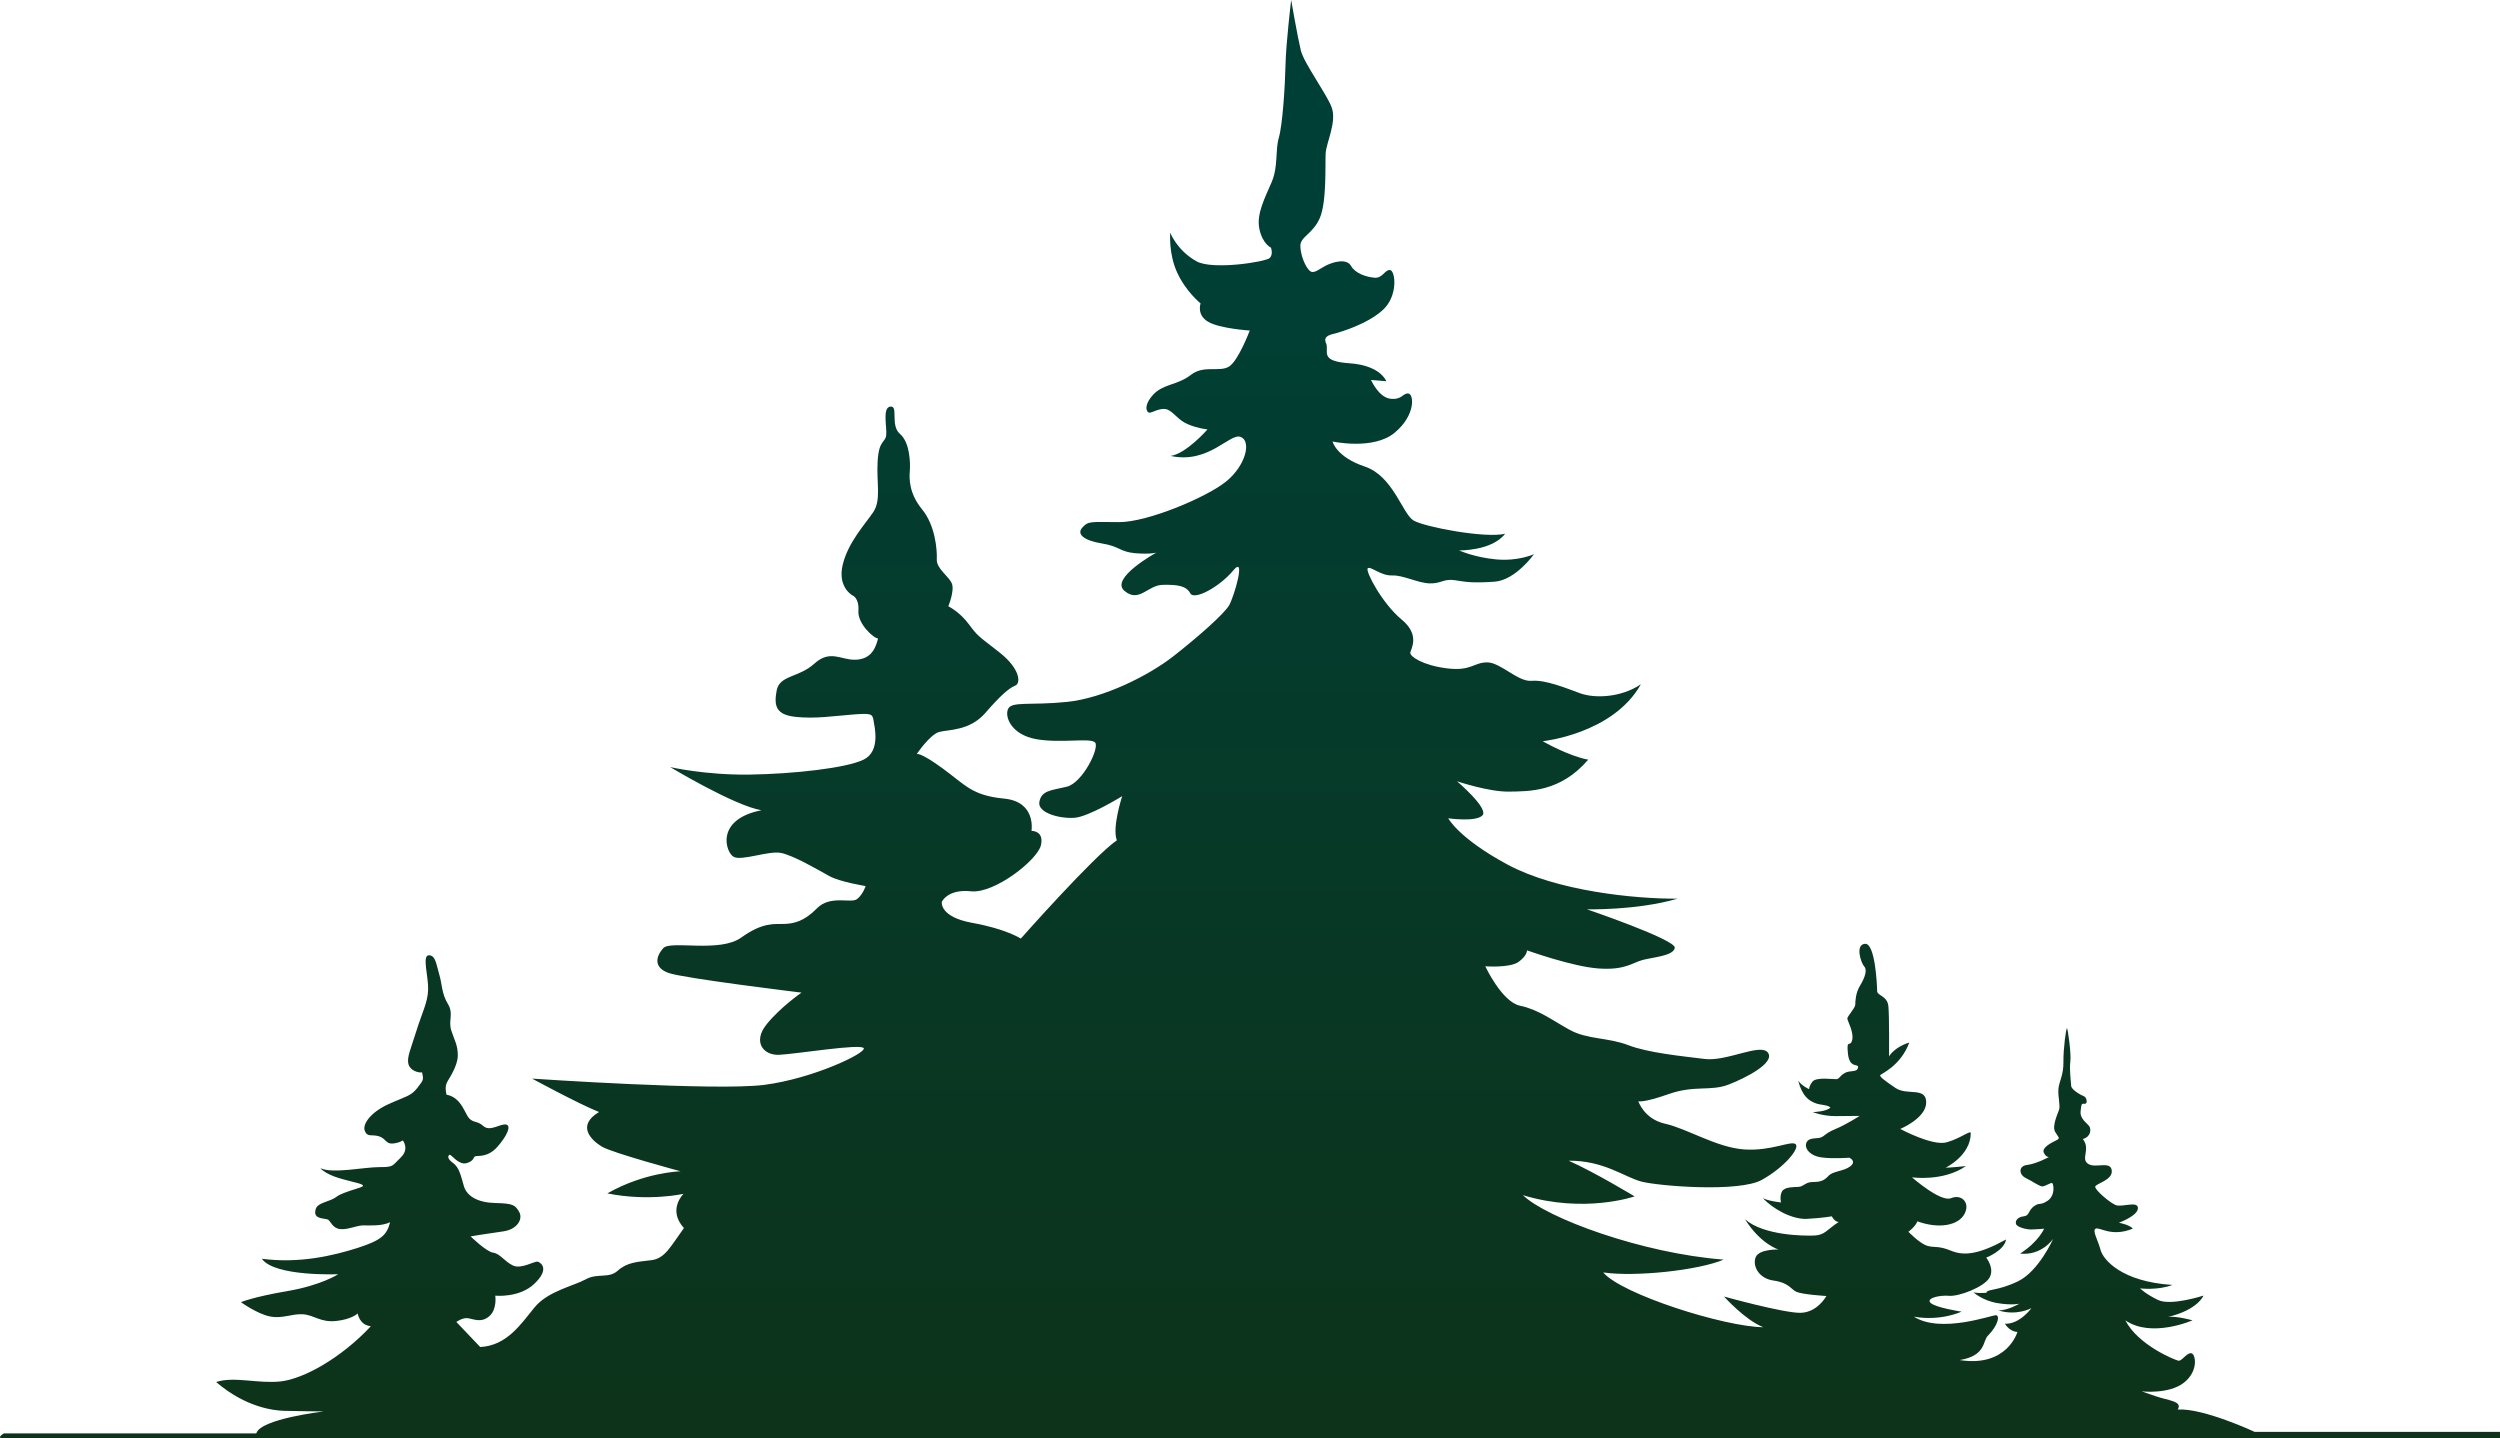 <?xml version="1.0" encoding="UTF-8"?> <svg xmlns="http://www.w3.org/2000/svg" width="829" height="477" viewBox="0 0 829 477" fill="none"><path d="M1.325 476.877H829V474.802H747.633C747.633 474.802 730.672 466.883 722.144 467.394C723.806 464.59 719.125 464.486 714.652 462.932L710.179 461.379C710.179 461.379 719.229 462.421 724.224 458.471C729.219 454.53 728.07 448.713 726.513 448.713C724.955 448.713 723.493 451.413 722.353 451.205C721.204 450.996 708.935 446.013 704.766 437.819C713.398 443.835 727.035 437.819 727.035 437.819C727.035 437.819 721.936 436.37 719.02 436.673C728.906 434.286 730.672 429.615 730.672 429.615C730.672 429.615 719.856 433.149 715.582 431.065C711.318 428.99 709.647 427.228 709.647 427.228C709.647 427.228 715.582 427.958 720.369 426.082C703.512 425.04 697.377 417.679 696.542 414.458C695.706 411.238 693.626 407.922 694.984 407.401C696.333 406.88 700.293 410.309 707.263 407.401C706.086 406.084 702.619 405.459 702.619 405.459C702.619 405.459 708.935 403.176 708.935 400.618C708.935 398.061 703.598 400.476 701.508 399.576C699.429 398.676 694.775 394.66 694.775 393.561C694.775 392.462 700.673 391.42 700.255 388.095C699.837 384.77 694.775 387.612 692.344 385.878C689.913 384.144 693.313 381.104 690.682 377.712C693.389 376.879 693.389 374.596 692.904 373.629C692.42 372.663 689.647 371.138 689.923 368.504C690.198 365.871 690.274 365.947 691.309 366.013C692.354 366.079 692.002 363.872 691.034 363.522C690.065 363.171 686.874 361.381 686.798 360.064C686.732 358.747 686.171 354.598 686.523 352.04C686.874 349.482 685.687 341.108 685.412 340.966C685.136 340.824 684.168 347.682 684.234 352.106C684.301 356.53 682.781 358.614 682.572 361.106C682.363 363.597 683.265 366.638 682.781 368.021C682.297 369.404 680.426 373.421 681.461 375.287C682.506 377.153 683.408 377.362 681.879 378.12C680.35 378.877 676.95 380.545 677.719 382.203C678.479 383.86 679.457 383.652 679.457 383.652C679.457 383.652 675.298 385.935 672.24 386.285C669.192 386.636 669.467 389.535 671.756 390.643C674.044 391.751 676.266 393.409 677.235 393.409C678.204 393.409 680.008 392.092 680.492 392.301C680.977 392.509 681.623 396.384 679.02 398.146C676.418 399.908 676.418 398.563 674.443 400.012C672.468 401.461 673.038 403.129 671.062 403.337C669.087 403.545 668.147 404.786 668.517 405.876C668.878 406.965 671.955 407.695 673.408 407.695C674.861 407.695 677.833 407.439 677.833 407.439C677.833 407.439 676.01 411.749 669.875 415.69C677.055 416.467 680.853 410.764 680.853 410.764C680.853 410.764 676.067 421.573 669.135 424.898C662.202 428.223 658.935 427.323 658.66 428.706C655.118 428.914 654.358 428.498 654.358 428.498C654.358 428.498 657.34 431.264 662.269 432.097C667.197 432.931 669.619 432.306 669.619 432.306C669.619 432.306 665.801 434.589 662.61 434.523C668.783 436.465 673.636 433.765 673.636 433.765C673.636 433.765 669.752 439.164 664.823 438.956C666.627 441.788 668.983 441.656 668.983 441.656C668.983 441.656 665.649 453.488 649.837 450.996C658.574 449.547 657.425 444.706 659.135 442.973C662.677 439.373 663.161 436.256 661.908 436.124C660.664 435.981 643.598 442.347 634.643 436.607C643.522 438.198 650.455 434.949 650.455 434.949C650.455 434.949 641.851 433.632 640.189 432.041C638.527 430.449 643.237 429.407 646.362 429.691C649.486 429.966 657.805 426.859 659.676 423.742C661.547 420.625 658.631 417.026 658.631 417.026C658.631 417.026 664.595 414.743 665.222 411.01C656.276 415.927 651.347 416.543 646.979 414.743C642.611 412.943 641.433 413.843 639.002 413.085C636.571 412.327 632.829 408.453 632.829 408.453C632.829 408.453 635.118 406.795 635.811 404.995C643.028 407.628 649.41 406.312 651.414 402.57C653.427 398.837 650.445 395.853 646.979 397.312C643.513 398.762 634.007 390.397 634.007 390.397C634.007 390.397 644.339 391.922 651.908 386.664C647.539 387.147 645.175 387.214 645.175 387.214C645.175 387.214 653.427 383.197 653.503 375.865C653.646 374.482 650.379 377.39 645.593 378.773C640.806 380.156 630.123 374.349 630.123 374.349C630.123 374.349 638.726 370.816 638.726 365.558C638.726 360.301 632.411 363.379 628.565 360.784C624.719 358.188 623.333 357.051 623.465 356.559C623.608 356.076 630.161 353.651 633.123 345.712C628.128 347.218 626.409 350.278 626.409 350.278C626.409 350.278 626.514 337.253 626.2 333.719C625.887 330.186 622.459 330.186 622.459 328.632C622.459 327.078 621.87 312.755 618.47 312.963C615.07 313.172 617.084 319.329 618.195 320.504C619.306 321.679 618.261 324.445 616.808 326.804C615.355 329.153 615.213 331.929 615.213 333.103C615.213 334.278 612.573 336.978 612.573 337.736C612.573 338.494 614.862 342.368 614.168 344.935C613.475 347.493 612.222 344.244 612.782 349.435C613.333 354.626 616.523 352.41 616.115 354.067C615.697 355.725 613.485 354.797 611.718 355.81C609.952 356.824 609.952 357.838 608.879 357.857C607.815 357.885 602.298 357.108 601.054 358.633C599.809 360.168 599.904 361.172 599.904 361.172C599.904 361.172 597.692 360.215 596.267 358.397C597.749 363.692 599.828 364.886 601.728 365.71C603.627 366.543 605.963 366.259 606.96 367.244C605.84 368.618 601.129 368.779 601.129 368.779C601.129 368.779 604.406 370.124 608.774 370.105C613.143 370.077 616.656 370.03 616.656 370.03C616.656 370.03 612.326 372.862 608.48 374.453C604.634 376.045 604.938 377.258 602.725 377.39C600.503 377.532 599.259 377.741 598.879 379.332C598.499 380.924 600.199 383.273 603.941 383.794C607.682 384.315 613.266 383.898 613.266 383.898C613.266 383.898 615.726 385.044 613.58 386.731C611.433 388.426 607.825 388.284 606.334 389.914C604.843 391.543 603.627 391.95 601.129 391.95C598.632 391.95 598.186 393.476 596.305 393.58C594.434 393.684 591.728 393.58 590.892 395.133C590.056 396.687 590.579 398.733 590.579 398.733C590.579 398.733 586.172 398.25 584.577 397.284C587.806 400.817 594.188 404.445 599.249 404.171C604.311 403.896 607.435 403.337 607.435 403.337C607.435 403.337 608.337 405.203 609.724 405.203C605.773 407.761 605.147 409.561 601.604 409.703C598.062 409.845 584.748 409.703 578.642 404.303C583.846 412.611 589.743 414.335 589.743 414.335C589.743 414.335 583.295 414.127 582.184 416.893C581.073 419.659 583.086 423.951 588.148 424.642C593.209 425.334 593.77 427.475 595.707 428.374C597.654 429.274 605.631 429.758 605.631 429.758C605.631 429.758 602.687 435.224 597.065 435.328C591.443 435.432 571.681 429.928 571.681 429.928C571.681 429.928 578.651 437.715 584.691 440.102C571.89 439.998 537.768 429.208 531.624 421.942C542.441 423.496 563.257 421.213 571.576 417.689C544.416 415.614 512.792 403.886 504.986 396.308C525.375 402.532 542.032 396.725 542.032 396.725C542.032 396.725 529.022 388.834 520.181 384.893C531.937 384.789 538.699 390.397 544.425 391.846C550.152 393.296 576.685 395.474 584.273 391.221C591.87 386.967 596.97 380.63 595.403 379.389C593.846 378.148 587.388 381.776 578.338 381.151C569.287 380.526 559.297 374.198 552.222 372.644C545.147 371.091 543.276 365.17 543.276 365.17C543.276 365.17 544.834 365.795 553.371 362.783C561.899 359.77 567.208 361.949 573.143 359.666C579.078 357.383 588.651 352.4 586.258 349.075C583.865 345.75 572.63 352.087 565.242 351.15C557.854 350.212 546.724 349.179 539.962 346.584C533.2 343.988 526.334 344.717 520.503 341.497C514.673 338.276 510.095 334.752 504.065 333.501C498.035 332.26 492.517 320.419 492.517 320.419C492.517 320.419 500.637 321.044 503.543 318.969C506.458 316.895 506.354 315.133 506.354 315.133C506.354 315.133 521.339 320.532 530.076 321.148C538.813 321.773 541.206 319.282 544.644 318.344C548.082 317.406 554.948 316.999 555.365 314.299C555.783 311.599 526.23 301.529 526.23 301.529C526.23 301.529 542.773 301.946 556.296 297.996C541.937 298.1 516.164 295.438 499.934 286.713C483.704 277.998 480.238 271.348 480.238 271.348C480.238 271.348 489.393 272.665 491.577 270.382C493.761 268.099 483.153 259.071 483.153 259.071C483.153 259.071 493.666 262.604 500.323 262.5C506.98 262.396 517.389 262.709 526.648 251.909C519.991 250.668 511.558 245.79 511.558 245.79C511.558 245.79 534.862 243.402 544.121 226.9C537.36 231.466 528.614 231.57 524.036 229.913C519.459 228.255 512.488 225.347 507.911 225.763C503.334 226.18 497.607 219.644 493.134 219.644C488.661 219.644 487.826 222.656 479.716 221.614C471.596 220.572 467.646 217.673 467.646 216.527C467.646 215.381 471.216 210.748 464.768 205.425C458.32 200.101 452.698 189.368 453.534 188.468C454.369 187.568 457.836 190.959 461.577 190.817C465.319 190.675 470.105 193.308 473.989 193.451C477.873 193.593 478.709 191.793 482.517 192.409C486.335 193.034 488.548 193.375 495.556 192.892C502.564 192.409 508.671 183.76 508.671 183.76C508.671 183.76 503.467 186.185 496.116 185.493C488.766 184.802 483.837 182.519 483.837 182.519C483.837 182.519 494.73 182.727 499.098 176.986C492.574 178.578 472.527 174.77 468.785 172.629C465.043 170.488 462.052 157.888 452.555 154.706C443.049 151.523 441.872 146.398 441.872 146.398C441.872 146.398 455.395 149.372 462.47 143.489C469.545 137.607 468.852 130.615 466.981 130.483C465.11 130.341 464.901 132.699 461.017 132.216C457.133 131.733 454.635 125.992 454.635 125.992L459.697 126.409C459.697 126.409 457.826 121.152 447.484 120.46C437.152 119.769 440.894 116.444 439.716 113.82C438.538 111.186 441.663 110.911 443.049 110.494C444.436 110.078 453.249 107.586 458.519 102.812C463.79 98.037 462.679 89.531 460.874 89.531C459.07 89.531 458.519 92.297 455.813 92.088C453.106 91.88 449.431 90.705 447.978 88.147C446.525 85.59 442.014 86.831 439.517 88.147C437.019 89.464 435.566 90.98 434.246 89.739C432.926 88.498 431.331 84.964 431.198 81.715C431.055 78.466 435.291 77.698 437.646 72.308C440.001 66.909 439.384 54.319 439.593 50.785C439.802 47.252 443.41 40.27 441.539 35.496C439.669 30.721 432.385 20.964 431.34 16.673C430.295 12.381 428.149 0 428.149 0C428.149 0 426.411 14.532 426.278 21.447C426.136 28.363 425.31 41.379 424.056 45.67C422.812 49.961 423.914 55.077 421.701 60.344C419.479 65.601 416.563 70.935 417.608 75.908C418.653 80.891 421.454 82.132 421.454 82.132C421.454 82.132 422.29 84.311 421.036 85.561C419.783 86.812 402.091 89.654 396.725 86.632C390.201 82.966 388.055 77.149 388.055 77.149C388.055 77.149 387.428 83.998 390.343 90.364C393.259 96.73 398.112 100.605 398.112 100.605C398.112 100.605 396.725 104.413 400.609 106.696C404.493 108.979 414.417 109.604 414.417 109.604C414.417 109.604 410.742 119.428 407.618 121.502C404.493 123.577 399.289 120.877 394.854 124.335C390.419 127.792 385.7 127.243 382.366 130.909C379.033 134.575 380.22 136.858 381.189 136.858C382.157 136.858 385.215 134.784 387.428 135.958C389.65 137.133 390.685 139.283 393.876 140.666C397.067 142.049 400.4 142.4 400.4 142.4C400.4 142.4 393.392 150.424 388.188 151.191C400.885 153.957 407.817 143.442 411.426 144.891C415.034 146.341 413.088 154.298 406.706 159.565C400.324 164.823 380.628 173.131 371.189 173.131C361.749 173.131 360.989 172.648 358.91 174.931C356.83 177.214 359.641 179.288 365.462 180.226C371.293 181.164 371.398 183.03 376.488 183.447C381.587 183.864 383.458 183.239 383.458 183.239C383.458 183.239 367.95 191.745 372.841 195.904C377.732 200.053 380.543 194.038 385.538 193.934C390.533 193.83 393.344 194.246 394.693 196.738C396.041 199.229 404.579 194.455 408.947 189.159C413.316 183.864 409.261 197.77 407.599 200.679C405.937 203.587 397.086 211.374 388.976 217.702C380.856 224.03 365.985 231.504 353.81 232.755C341.635 233.996 335.396 232.442 334.247 235.142C333.098 237.842 335.491 243.649 343.611 245.108C351.73 246.557 361.303 244.586 363.069 246.15C364.836 247.703 359.014 259.639 353.706 260.89C348.397 262.131 345.377 262.131 344.655 265.873C343.924 269.605 351.626 271.585 356.412 271.168C361.198 270.751 372.119 264.006 372.119 264.006C372.119 264.006 368.682 274.493 370.353 278.642C362.651 283.938 338.511 311.23 338.511 311.23C338.511 311.23 333.516 308.009 322.49 306.039C311.465 304.068 312.291 299.085 312.291 299.085C312.291 299.085 314.162 294.728 321.968 295.552C329.774 296.386 344.028 285.169 345.168 280.291C346.317 275.412 342.044 275.516 342.044 275.516C342.044 275.516 343.706 265.863 332.993 264.821C322.272 263.779 320.192 260.359 312.5 254.751C304.798 249.143 303.972 250.081 303.972 250.081C303.972 250.081 308.34 243.544 311.465 242.711C314.589 241.877 321.56 242.398 326.764 236.383C331.968 230.367 334.779 228.075 336.65 227.355C338.52 226.625 338.416 221.851 331.446 216.357C324.475 210.853 324.437 211.27 321.322 207.054C318.198 202.829 314.456 201.039 314.456 201.039C314.456 201.039 316.602 195.914 315.634 193.498C314.665 191.073 310.496 188.581 310.638 185.474C310.781 182.358 310.154 174.268 305.786 168.934C301.417 163.61 301.484 158.76 301.693 156.202C301.902 153.645 301.759 146.72 298.435 143.887C295.102 141.055 298.018 134.48 295.245 134.821C292.472 135.172 294.2 141.813 293.858 144.37C293.507 146.928 291.427 145.82 291.019 153.019C290.601 160.219 292.263 165.817 289.566 169.834C286.859 173.851 281.237 179.8 279.442 187.274C277.638 194.748 282.7 197.448 282.7 197.448C282.7 197.448 284.922 198.206 284.646 202.573C284.371 206.931 289.85 211.772 291.17 211.705C290.126 216.129 287.98 218.763 283.336 218.763C278.692 218.763 275.216 215.371 270.022 220.08C264.817 224.788 258.502 223.812 257.534 229.003C256.565 234.194 257.391 237.027 263.849 237.718C270.297 238.41 276.337 237.444 282.51 236.961C288.682 236.477 289.309 236.61 289.651 238.827C290.002 241.044 292.044 249.067 286.422 251.871C280.8 254.675 263.222 256.646 248.55 256.854C233.878 257.063 222.225 254.363 222.225 254.363C222.225 254.363 243.45 267.133 252.5 268.686C236.993 271.699 240.639 282.801 243.346 284.156C246.052 285.51 254.789 282.081 258.854 282.811C262.909 283.54 271.446 288.523 274.979 290.493C278.521 292.464 287.049 293.818 287.049 293.818C287.049 293.818 286.109 296.727 284.134 298.176C282.158 299.625 275.292 296.727 270.924 301.188C266.555 305.65 263.118 306.275 260.003 306.38C256.878 306.484 253.032 305.688 245.815 310.879C238.597 316.071 222.368 311.713 219.937 314.413C217.506 317.113 216.603 320.845 221.741 322.645C226.879 324.445 265.786 329.153 265.786 329.153C265.786 329.153 258.749 333.994 254.172 339.706C249.594 345.418 253.023 349.984 258.331 349.776C263.64 349.568 285.7 345.939 286.422 347.597C287.153 349.255 269.528 357.667 253.441 359.742C237.344 361.816 176.442 357.667 176.442 357.667C176.442 357.667 191.979 366.108 198.636 368.741C191.01 373.307 196.138 378.148 199.604 380.232C203.071 382.307 225.682 388.398 225.682 388.398C225.682 388.398 213.754 388.673 201.399 395.73C215.131 398.496 226.651 395.872 226.651 395.872C226.651 395.872 221.238 401.13 226.793 407.221C222.358 413.312 220.554 417.319 215.977 417.878C211.399 418.428 207.933 418.57 204.875 421.336C201.827 424.102 198.218 422.027 194.191 424.244C190.165 426.461 181.703 428.119 177.269 433.518C172.834 438.918 168.114 446.25 159.234 446.667L151.324 438.359C151.324 438.359 153.404 436.834 155.208 437.118C157.012 437.393 159.643 438.776 162.283 436.427C164.923 434.077 164.23 429.644 164.23 429.644C164.23 429.644 172.273 430.478 177.269 425.627C182.264 420.787 179.453 418.816 178.418 418.399C177.373 417.982 172.9 420.995 170.089 419.64C167.278 418.295 165.825 415.699 163.536 415.387C161.248 415.074 156.044 409.987 156.044 409.987C156.044 409.987 162.283 408.945 166.86 408.329C171.438 407.704 173.517 404.284 172.169 401.897C170.82 399.51 170.051 399.065 164.23 398.923C158.399 398.78 154.8 396.64 153.821 393.314C152.853 389.989 152.292 387.091 150.213 385.632C148.133 384.182 148.551 383.14 149.102 382.932C149.652 382.724 152.084 386.465 154.724 385.698C157.364 384.931 156.803 383.69 157.639 383.415C158.475 383.14 161.732 383.898 164.923 380.298C168.114 376.699 169.709 373.175 167.762 372.89C165.816 372.616 162.492 375.316 160.336 373.44C158.19 371.574 157.497 372.474 155.825 371.091C154.154 369.707 153.261 363.967 148.057 362.991C147.506 360.566 147.915 359.458 148.408 358.567C148.893 357.667 151.808 353.442 151.808 349.984C151.808 346.527 150.764 345.144 149.662 341.752C148.551 338.361 150.564 336.22 148.484 332.829C146.405 329.437 146.614 326.254 145.645 323.071C144.676 319.888 144.467 316.705 142.179 316.772C139.89 316.838 142.112 323.895 141.97 328.187C141.827 332.478 139.956 335.794 138.086 341.819C136.215 347.834 134.828 350.676 135.446 352.893C136.072 355.109 138.845 355.801 139.956 355.593C140.507 358.084 140.507 358.018 138.361 360.784C136.215 363.55 134.477 363.55 128.722 366.183C122.967 368.817 120.118 372.758 120.954 374.975C121.789 377.191 123.242 376.083 125.598 376.774C127.953 377.466 127.886 379.332 130.108 379.2C132.331 379.057 133.575 378.157 133.575 378.157C133.575 378.157 135.863 380.99 132.881 383.832C129.9 386.664 130.735 387.015 125.74 387.015C120.745 387.015 110.27 389.298 106.244 387.365C110.27 391.931 124.581 392.197 119.149 393.873C109.928 396.706 112.768 396.706 109.51 397.956C106.253 399.197 104.582 399.548 104.515 401.973C104.449 404.398 107.981 403.915 108.817 404.464C109.653 405.014 110.346 407.373 112.91 407.581C115.474 407.789 118.323 406.34 120.469 406.34C122.616 406.34 126.576 406.615 129.349 405.298C128.304 409.447 126.576 411.247 118.599 413.805C110.621 416.363 99.178 419.062 86.832 417.405C91.068 423.42 112.15 422.53 112.15 422.53C112.15 422.53 106.604 426.196 95.228 428.138C83.851 430.08 79.9 431.804 79.9 431.804C79.9 431.804 85.171 435.612 89.406 436.512C93.642 437.412 96.757 435.546 100.508 435.82C104.249 436.095 106.263 438.587 111.467 438.037C116.671 437.488 118.608 435.546 118.608 435.546C118.608 435.546 119.159 439.42 122.977 439.771C113.091 450.39 100.603 457.239 93.11 458.073C85.617 458.906 77.602 456.311 71.676 458.281C81.562 466.788 90.926 467.726 94.154 467.83C97.383 467.934 107.364 468.038 107.364 468.038C107.364 468.038 86.348 470.473 84.99 475.304H1.325C1.325 475.304 -1.657 477 1.325 477V476.877Z" fill="url(#paint0_linear_1314_252)"></path><defs><linearGradient id="paint0_linear_1314_252" x1="414.5" y1="0" x2="414.5" y2="477" gradientUnits="userSpaceOnUse"><stop offset="0.17" stop-color="#003F35"></stop><stop offset="1" stop-color="#0D331A"></stop></linearGradient></defs></svg> 